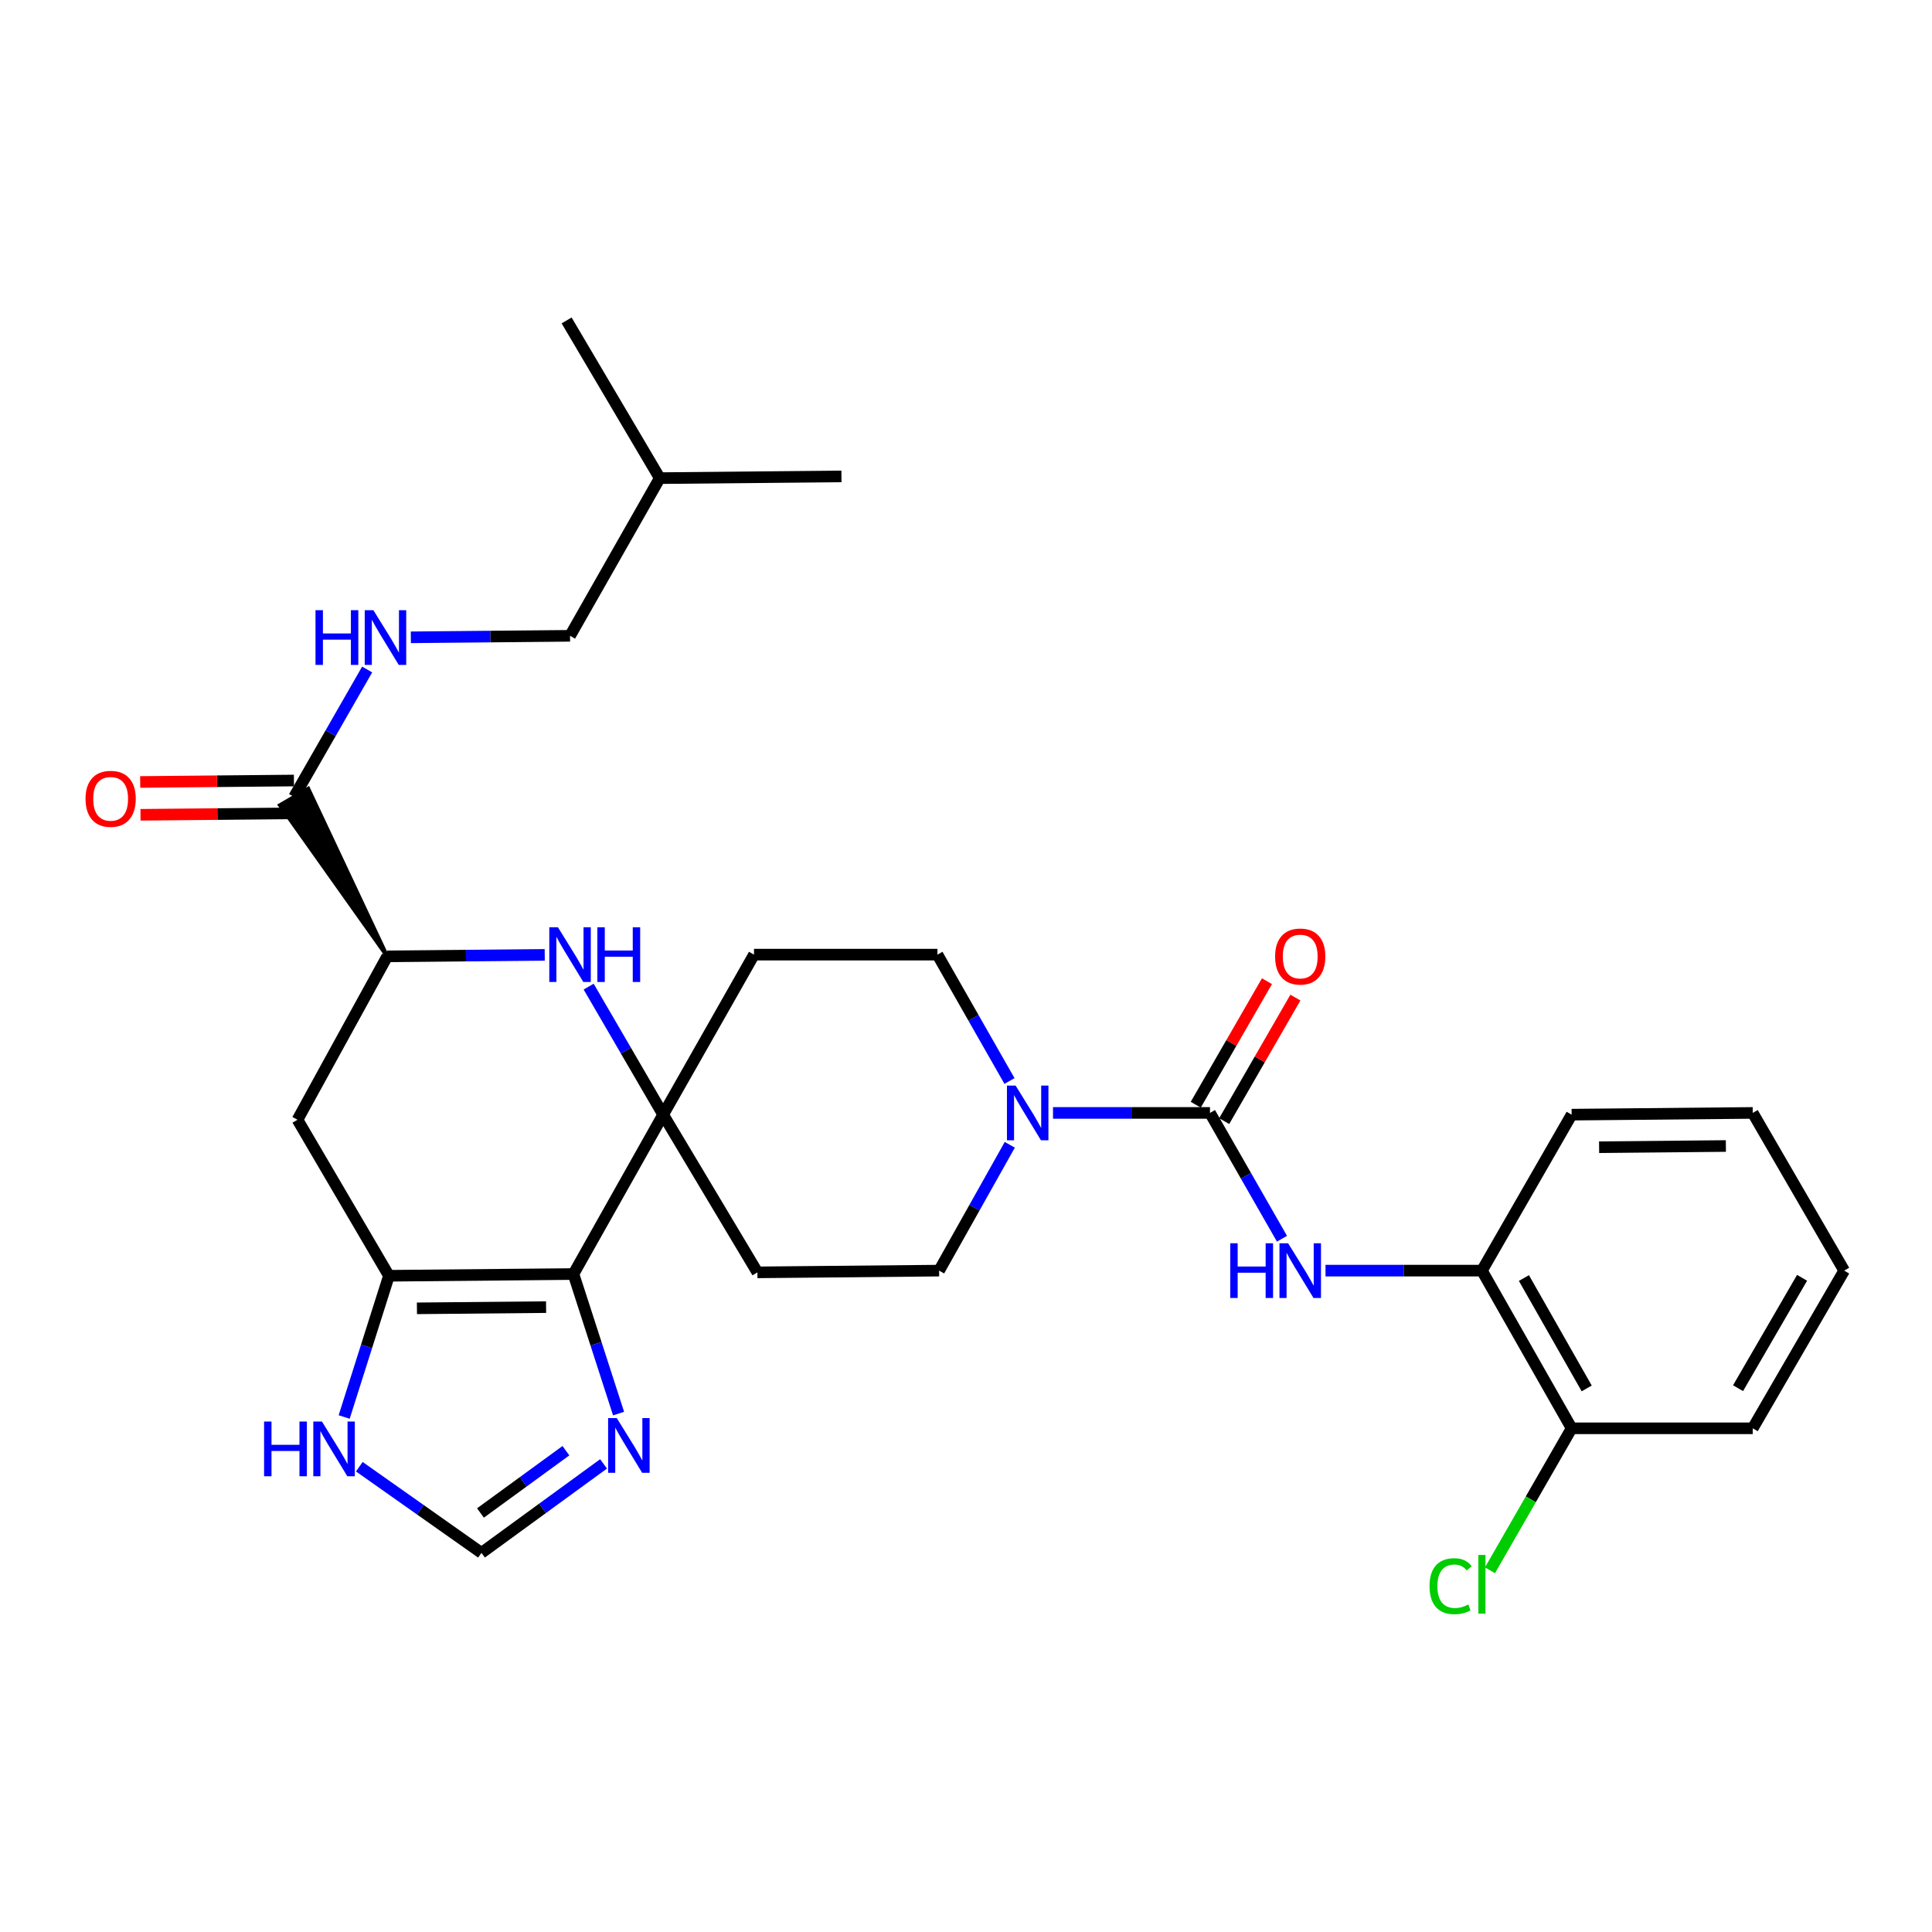 <?xml version='1.0' encoding='iso-8859-1'?>
<svg version='1.1' baseProfile='full'
              xmlns='http://www.w3.org/2000/svg'
                      xmlns:rdkit='http://www.rdkit.org/xml'
                      xmlns:xlink='http://www.w3.org/1999/xlink'
                  xml:space='preserve'
width='1000px' height='1000px' viewBox='0 0 1000 1000'>
<!-- END OF HEADER -->
<rect style='opacity:1.0;fill:#FFFFFF;stroke:none' width='1000' height='1000' x='0' y='0'> </rect>
<path class='bond-0' d='M 296.819,659.439 L 343.249,576.943' style='fill:none;fill-rule:evenodd;stroke:#000000;stroke-width:6px;stroke-linecap:butt;stroke-linejoin:miter;stroke-opacity:1' />
<path class='bond-1' d='M 296.819,659.439 L 201.317,660.335' style='fill:none;fill-rule:evenodd;stroke:#000000;stroke-width:6px;stroke-linecap:butt;stroke-linejoin:miter;stroke-opacity:1' />
<path class='bond-1' d='M 282.653,676.562 L 215.802,677.19' style='fill:none;fill-rule:evenodd;stroke:#000000;stroke-width:6px;stroke-linecap:butt;stroke-linejoin:miter;stroke-opacity:1' />
<path class='bond-6' d='M 296.819,659.439 L 308.495,695.551' style='fill:none;fill-rule:evenodd;stroke:#000000;stroke-width:6px;stroke-linecap:butt;stroke-linejoin:miter;stroke-opacity:1' />
<path class='bond-6' d='M 308.495,695.551 L 320.172,731.663' style='fill:none;fill-rule:evenodd;stroke:#0000FF;stroke-width:6px;stroke-linecap:butt;stroke-linejoin:miter;stroke-opacity:1' />
<path class='bond-3' d='M 343.249,576.943 L 323.968,543.808' style='fill:none;fill-rule:evenodd;stroke:#000000;stroke-width:6px;stroke-linecap:butt;stroke-linejoin:miter;stroke-opacity:1' />
<path class='bond-3' d='M 323.968,543.808 L 304.687,510.673' style='fill:none;fill-rule:evenodd;stroke:#0000FF;stroke-width:6px;stroke-linecap:butt;stroke-linejoin:miter;stroke-opacity:1' />
<path class='bond-12' d='M 343.249,576.943 L 390.273,494.117' style='fill:none;fill-rule:evenodd;stroke:#000000;stroke-width:6px;stroke-linecap:butt;stroke-linejoin:miter;stroke-opacity:1' />
<path class='bond-13' d='M 343.249,576.943 L 392.038,658.57' style='fill:none;fill-rule:evenodd;stroke:#000000;stroke-width:6px;stroke-linecap:butt;stroke-linejoin:miter;stroke-opacity:1' />
<path class='bond-8' d='M 201.317,660.335 L 153.981,579.577' style='fill:none;fill-rule:evenodd;stroke:#000000;stroke-width:6px;stroke-linecap:butt;stroke-linejoin:miter;stroke-opacity:1' />
<path class='bond-10' d='M 201.317,660.335 L 189.729,696.886' style='fill:none;fill-rule:evenodd;stroke:#000000;stroke-width:6px;stroke-linecap:butt;stroke-linejoin:miter;stroke-opacity:1' />
<path class='bond-10' d='M 189.729,696.886 L 178.14,733.437' style='fill:none;fill-rule:evenodd;stroke:#0000FF;stroke-width:6px;stroke-linecap:butt;stroke-linejoin:miter;stroke-opacity:1' />
<path class='bond-2' d='M 626.282,576.046 L 585.656,576.046' style='fill:none;fill-rule:evenodd;stroke:#000000;stroke-width:6px;stroke-linecap:butt;stroke-linejoin:miter;stroke-opacity:1' />
<path class='bond-2' d='M 585.656,576.046 L 545.03,576.046' style='fill:none;fill-rule:evenodd;stroke:#0000FF;stroke-width:6px;stroke-linecap:butt;stroke-linejoin:miter;stroke-opacity:1' />
<path class='bond-7' d='M 626.282,576.046 L 644.914,608.604' style='fill:none;fill-rule:evenodd;stroke:#000000;stroke-width:6px;stroke-linecap:butt;stroke-linejoin:miter;stroke-opacity:1' />
<path class='bond-7' d='M 644.914,608.604 L 663.546,641.162' style='fill:none;fill-rule:evenodd;stroke:#0000FF;stroke-width:6px;stroke-linecap:butt;stroke-linejoin:miter;stroke-opacity:1' />
<path class='bond-18' d='M 633.641,580.289 L 652.069,548.322' style='fill:none;fill-rule:evenodd;stroke:#000000;stroke-width:6px;stroke-linecap:butt;stroke-linejoin:miter;stroke-opacity:1' />
<path class='bond-18' d='M 652.069,548.322 L 670.497,516.355' style='fill:none;fill-rule:evenodd;stroke:#FF0000;stroke-width:6px;stroke-linecap:butt;stroke-linejoin:miter;stroke-opacity:1' />
<path class='bond-18' d='M 618.922,571.804 L 637.35,539.837' style='fill:none;fill-rule:evenodd;stroke:#000000;stroke-width:6px;stroke-linecap:butt;stroke-linejoin:miter;stroke-opacity:1' />
<path class='bond-18' d='M 637.35,539.837 L 655.778,507.87' style='fill:none;fill-rule:evenodd;stroke:#FF0000;stroke-width:6px;stroke-linecap:butt;stroke-linejoin:miter;stroke-opacity:1' />
<path class='bond-31' d='M 281.948,494.242 L 241.184,494.628' style='fill:none;fill-rule:evenodd;stroke:#0000FF;stroke-width:6px;stroke-linecap:butt;stroke-linejoin:miter;stroke-opacity:1' />
<path class='bond-31' d='M 241.184,494.628 L 200.42,495.014' style='fill:none;fill-rule:evenodd;stroke:#000000;stroke-width:6px;stroke-linecap:butt;stroke-linejoin:miter;stroke-opacity:1' />
<path class='bond-4' d='M 522.664,592.547 L 504.375,625.11' style='fill:none;fill-rule:evenodd;stroke:#0000FF;stroke-width:6px;stroke-linecap:butt;stroke-linejoin:miter;stroke-opacity:1' />
<path class='bond-4' d='M 504.375,625.11 L 486.087,657.674' style='fill:none;fill-rule:evenodd;stroke:#000000;stroke-width:6px;stroke-linecap:butt;stroke-linejoin:miter;stroke-opacity:1' />
<path class='bond-32' d='M 522.513,559.529 L 503.866,526.823' style='fill:none;fill-rule:evenodd;stroke:#0000FF;stroke-width:6px;stroke-linecap:butt;stroke-linejoin:miter;stroke-opacity:1' />
<path class='bond-32' d='M 503.866,526.823 L 485.218,494.117' style='fill:none;fill-rule:evenodd;stroke:#000000;stroke-width:6px;stroke-linecap:butt;stroke-linejoin:miter;stroke-opacity:1' />
<path class='bond-5' d='M 200.42,495.014 L 153.981,579.577' style='fill:none;fill-rule:evenodd;stroke:#000000;stroke-width:6px;stroke-linecap:butt;stroke-linejoin:miter;stroke-opacity:1' />
<path class='bond-9' d='M 200.42,495.014 L 159.551,408.206 L 144.881,416.775 Z' style='fill:#000000;fill-rule:evenodd;fill-opacity:1;stroke:#000000;stroke-width:2px;stroke-linecap:butt;stroke-linejoin:miter;stroke-opacity:1;' />
<path class='bond-11' d='M 312.403,757.702 L 280.806,780.73' style='fill:none;fill-rule:evenodd;stroke:#0000FF;stroke-width:6px;stroke-linecap:butt;stroke-linejoin:miter;stroke-opacity:1' />
<path class='bond-11' d='M 280.806,780.73 L 249.21,803.758' style='fill:none;fill-rule:evenodd;stroke:#000000;stroke-width:6px;stroke-linecap:butt;stroke-linejoin:miter;stroke-opacity:1' />
<path class='bond-11' d='M 292.918,750.88 L 270.8,767' style='fill:none;fill-rule:evenodd;stroke:#0000FF;stroke-width:6px;stroke-linecap:butt;stroke-linejoin:miter;stroke-opacity:1' />
<path class='bond-11' d='M 270.8,767 L 248.682,783.12' style='fill:none;fill-rule:evenodd;stroke:#000000;stroke-width:6px;stroke-linecap:butt;stroke-linejoin:miter;stroke-opacity:1' />
<path class='bond-14' d='M 686.086,657.674 L 726.564,657.674' style='fill:none;fill-rule:evenodd;stroke:#0000FF;stroke-width:6px;stroke-linecap:butt;stroke-linejoin:miter;stroke-opacity:1' />
<path class='bond-14' d='M 726.564,657.674 L 767.043,657.674' style='fill:none;fill-rule:evenodd;stroke:#000000;stroke-width:6px;stroke-linecap:butt;stroke-linejoin:miter;stroke-opacity:1' />
<path class='bond-15' d='M 152.216,412.49 L 171.128,379.511' style='fill:none;fill-rule:evenodd;stroke:#000000;stroke-width:6px;stroke-linecap:butt;stroke-linejoin:miter;stroke-opacity:1' />
<path class='bond-15' d='M 171.128,379.511 L 190.04,346.532' style='fill:none;fill-rule:evenodd;stroke:#0000FF;stroke-width:6px;stroke-linecap:butt;stroke-linejoin:miter;stroke-opacity:1' />
<path class='bond-19' d='M 152.136,403.996 L 112.35,404.372' style='fill:none;fill-rule:evenodd;stroke:#000000;stroke-width:6px;stroke-linecap:butt;stroke-linejoin:miter;stroke-opacity:1' />
<path class='bond-19' d='M 112.35,404.372 L 72.564,404.747' style='fill:none;fill-rule:evenodd;stroke:#FF0000;stroke-width:6px;stroke-linecap:butt;stroke-linejoin:miter;stroke-opacity:1' />
<path class='bond-19' d='M 152.296,420.985 L 112.51,421.361' style='fill:none;fill-rule:evenodd;stroke:#000000;stroke-width:6px;stroke-linecap:butt;stroke-linejoin:miter;stroke-opacity:1' />
<path class='bond-19' d='M 112.51,421.361 L 72.725,421.736' style='fill:none;fill-rule:evenodd;stroke:#FF0000;stroke-width:6px;stroke-linecap:butt;stroke-linejoin:miter;stroke-opacity:1' />
<path class='bond-30' d='M 185.98,759.168 L 217.595,781.463' style='fill:none;fill-rule:evenodd;stroke:#0000FF;stroke-width:6px;stroke-linecap:butt;stroke-linejoin:miter;stroke-opacity:1' />
<path class='bond-30' d='M 217.595,781.463 L 249.21,803.758' style='fill:none;fill-rule:evenodd;stroke:#000000;stroke-width:6px;stroke-linecap:butt;stroke-linejoin:miter;stroke-opacity:1' />
<path class='bond-17' d='M 390.273,494.117 L 485.218,494.117' style='fill:none;fill-rule:evenodd;stroke:#000000;stroke-width:6px;stroke-linecap:butt;stroke-linejoin:miter;stroke-opacity:1' />
<path class='bond-16' d='M 392.038,658.57 L 486.087,657.674' style='fill:none;fill-rule:evenodd;stroke:#000000;stroke-width:6px;stroke-linecap:butt;stroke-linejoin:miter;stroke-opacity:1' />
<path class='bond-20' d='M 767.043,657.674 L 813.473,739.291' style='fill:none;fill-rule:evenodd;stroke:#000000;stroke-width:6px;stroke-linecap:butt;stroke-linejoin:miter;stroke-opacity:1' />
<path class='bond-20' d='M 788.775,661.515 L 821.276,718.648' style='fill:none;fill-rule:evenodd;stroke:#000000;stroke-width:6px;stroke-linecap:butt;stroke-linejoin:miter;stroke-opacity:1' />
<path class='bond-23' d='M 767.043,657.674 L 813.473,576.943' style='fill:none;fill-rule:evenodd;stroke:#000000;stroke-width:6px;stroke-linecap:butt;stroke-linejoin:miter;stroke-opacity:1' />
<path class='bond-21' d='M 212.652,329.872 L 253.853,329.485' style='fill:none;fill-rule:evenodd;stroke:#0000FF;stroke-width:6px;stroke-linecap:butt;stroke-linejoin:miter;stroke-opacity:1' />
<path class='bond-21' d='M 253.853,329.485 L 295.054,329.098' style='fill:none;fill-rule:evenodd;stroke:#000000;stroke-width:6px;stroke-linecap:butt;stroke-linejoin:miter;stroke-opacity:1' />
<path class='bond-22' d='M 813.473,739.291 L 792.342,776.033' style='fill:none;fill-rule:evenodd;stroke:#000000;stroke-width:6px;stroke-linecap:butt;stroke-linejoin:miter;stroke-opacity:1' />
<path class='bond-22' d='M 792.342,776.033 L 771.211,812.774' style='fill:none;fill-rule:evenodd;stroke:#00CC00;stroke-width:6px;stroke-linecap:butt;stroke-linejoin:miter;stroke-opacity:1' />
<path class='bond-25' d='M 813.473,739.291 L 907.21,739.291' style='fill:none;fill-rule:evenodd;stroke:#000000;stroke-width:6px;stroke-linecap:butt;stroke-linejoin:miter;stroke-opacity:1' />
<path class='bond-24' d='M 295.054,329.098 L 341.484,247.481' style='fill:none;fill-rule:evenodd;stroke:#000000;stroke-width:6px;stroke-linecap:butt;stroke-linejoin:miter;stroke-opacity:1' />
<path class='bond-28' d='M 813.473,576.943 L 907.21,576.046' style='fill:none;fill-rule:evenodd;stroke:#000000;stroke-width:6px;stroke-linecap:butt;stroke-linejoin:miter;stroke-opacity:1' />
<path class='bond-28' d='M 827.696,593.798 L 893.312,593.17' style='fill:none;fill-rule:evenodd;stroke:#000000;stroke-width:6px;stroke-linecap:butt;stroke-linejoin:miter;stroke-opacity:1' />
<path class='bond-26' d='M 341.484,247.481 L 435.532,246.584' style='fill:none;fill-rule:evenodd;stroke:#000000;stroke-width:6px;stroke-linecap:butt;stroke-linejoin:miter;stroke-opacity:1' />
<path class='bond-27' d='M 341.484,247.481 L 293.279,165.854' style='fill:none;fill-rule:evenodd;stroke:#000000;stroke-width:6px;stroke-linecap:butt;stroke-linejoin:miter;stroke-opacity:1' />
<path class='bond-33' d='M 907.21,739.291 L 954.545,657.674' style='fill:none;fill-rule:evenodd;stroke:#000000;stroke-width:6px;stroke-linecap:butt;stroke-linejoin:miter;stroke-opacity:1' />
<path class='bond-33' d='M 899.613,718.525 L 932.748,661.392' style='fill:none;fill-rule:evenodd;stroke:#000000;stroke-width:6px;stroke-linecap:butt;stroke-linejoin:miter;stroke-opacity:1' />
<path class='bond-29' d='M 907.21,576.046 L 954.545,657.674' style='fill:none;fill-rule:evenodd;stroke:#000000;stroke-width:6px;stroke-linecap:butt;stroke-linejoin:miter;stroke-opacity:1' />
<path  class='atom-4' d='M 288.794 479.957
L 298.074 494.957
Q 298.994 496.437, 300.474 499.117
Q 301.954 501.797, 302.034 501.957
L 302.034 479.957
L 305.794 479.957
L 305.794 508.277
L 301.914 508.277
L 291.954 491.877
Q 290.794 489.957, 289.554 487.757
Q 288.354 485.557, 287.994 484.877
L 287.994 508.277
L 284.314 508.277
L 284.314 479.957
L 288.794 479.957
' fill='#0000FF'/>
<path  class='atom-4' d='M 309.194 479.957
L 313.034 479.957
L 313.034 491.997
L 327.514 491.997
L 327.514 479.957
L 331.354 479.957
L 331.354 508.277
L 327.514 508.277
L 327.514 495.197
L 313.034 495.197
L 313.034 508.277
L 309.194 508.277
L 309.194 479.957
' fill='#0000FF'/>
<path  class='atom-5' d='M 525.671 561.886
L 534.951 576.886
Q 535.871 578.366, 537.351 581.046
Q 538.831 583.726, 538.911 583.886
L 538.911 561.886
L 542.671 561.886
L 542.671 590.206
L 538.791 590.206
L 528.831 573.806
Q 527.671 571.886, 526.431 569.686
Q 525.231 567.486, 524.871 566.806
L 524.871 590.206
L 521.191 590.206
L 521.191 561.886
L 525.671 561.886
' fill='#0000FF'/>
<path  class='atom-7' d='M 319.244 733.994
L 328.524 748.994
Q 329.444 750.474, 330.924 753.154
Q 332.404 755.834, 332.484 755.994
L 332.484 733.994
L 336.244 733.994
L 336.244 762.314
L 332.364 762.314
L 322.404 745.914
Q 321.244 743.994, 320.004 741.794
Q 318.804 739.594, 318.444 738.914
L 318.444 762.314
L 314.764 762.314
L 314.764 733.994
L 319.244 733.994
' fill='#0000FF'/>
<path  class='atom-8' d='M 636.774 643.514
L 640.614 643.514
L 640.614 655.554
L 655.094 655.554
L 655.094 643.514
L 658.934 643.514
L 658.934 671.834
L 655.094 671.834
L 655.094 658.754
L 640.614 658.754
L 640.614 671.834
L 636.774 671.834
L 636.774 643.514
' fill='#0000FF'/>
<path  class='atom-8' d='M 666.734 643.514
L 676.014 658.514
Q 676.934 659.994, 678.414 662.674
Q 679.894 665.354, 679.974 665.514
L 679.974 643.514
L 683.734 643.514
L 683.734 671.834
L 679.854 671.834
L 669.894 655.434
Q 668.734 653.514, 667.494 651.314
Q 666.294 649.114, 665.934 648.434
L 665.934 671.834
L 662.254 671.834
L 662.254 643.514
L 666.734 643.514
' fill='#0000FF'/>
<path  class='atom-11' d='M 136.686 735.788
L 140.526 735.788
L 140.526 747.828
L 155.006 747.828
L 155.006 735.788
L 158.846 735.788
L 158.846 764.108
L 155.006 764.108
L 155.006 751.028
L 140.526 751.028
L 140.526 764.108
L 136.686 764.108
L 136.686 735.788
' fill='#0000FF'/>
<path  class='atom-11' d='M 166.646 735.788
L 175.926 750.788
Q 176.846 752.268, 178.326 754.948
Q 179.806 757.628, 179.886 757.788
L 179.886 735.788
L 183.646 735.788
L 183.646 764.108
L 179.766 764.108
L 169.806 747.708
Q 168.646 745.788, 167.406 743.588
Q 166.206 741.388, 165.846 740.708
L 165.846 764.108
L 162.166 764.108
L 162.166 735.788
L 166.646 735.788
' fill='#0000FF'/>
<path  class='atom-16' d='M 163.303 315.835
L 167.143 315.835
L 167.143 327.875
L 181.623 327.875
L 181.623 315.835
L 185.463 315.835
L 185.463 344.155
L 181.623 344.155
L 181.623 331.075
L 167.143 331.075
L 167.143 344.155
L 163.303 344.155
L 163.303 315.835
' fill='#0000FF'/>
<path  class='atom-16' d='M 193.263 315.835
L 202.543 330.835
Q 203.463 332.315, 204.943 334.995
Q 206.423 337.675, 206.503 337.835
L 206.503 315.835
L 210.263 315.835
L 210.263 344.155
L 206.383 344.155
L 196.423 327.755
Q 195.263 325.835, 194.023 323.635
Q 192.823 321.435, 192.463 320.755
L 192.463 344.155
L 188.783 344.155
L 188.783 315.835
L 193.263 315.835
' fill='#0000FF'/>
<path  class='atom-19' d='M 659.994 495.094
Q 659.994 488.294, 663.354 484.494
Q 666.714 480.694, 672.994 480.694
Q 679.274 480.694, 682.634 484.494
Q 685.994 488.294, 685.994 495.094
Q 685.994 501.974, 682.594 505.894
Q 679.194 509.774, 672.994 509.774
Q 666.754 509.774, 663.354 505.894
Q 659.994 502.014, 659.994 495.094
M 672.994 506.574
Q 677.314 506.574, 679.634 503.694
Q 681.994 500.774, 681.994 495.094
Q 681.994 489.534, 679.634 486.734
Q 677.314 483.894, 672.994 483.894
Q 668.674 483.894, 666.314 486.694
Q 663.994 489.494, 663.994 495.094
Q 663.994 500.814, 666.314 503.694
Q 668.674 506.574, 672.994 506.574
' fill='#FF0000'/>
<path  class='atom-20' d='M 44.271 413.467
Q 44.271 406.667, 47.631 402.867
Q 50.991 399.067, 57.271 399.067
Q 63.551 399.067, 66.911 402.867
Q 70.271 406.667, 70.271 413.467
Q 70.271 420.347, 66.871 424.267
Q 63.471 428.147, 57.271 428.147
Q 51.031 428.147, 47.631 424.267
Q 44.271 420.387, 44.271 413.467
M 57.271 424.947
Q 61.591 424.947, 63.911 422.067
Q 66.271 419.147, 66.271 413.467
Q 66.271 407.907, 63.911 405.107
Q 61.591 402.267, 57.271 402.267
Q 52.951 402.267, 50.591 405.067
Q 48.271 407.867, 48.271 413.467
Q 48.271 419.187, 50.591 422.067
Q 52.951 424.947, 57.271 424.947
' fill='#FF0000'/>
<path  class='atom-23' d='M 739.923 821.002
Q 739.923 813.962, 743.203 810.282
Q 746.523 806.562, 752.803 806.562
Q 758.643 806.562, 761.763 810.682
L 759.123 812.842
Q 756.843 809.842, 752.803 809.842
Q 748.523 809.842, 746.243 812.722
Q 744.003 815.562, 744.003 821.002
Q 744.003 826.602, 746.323 829.482
Q 748.683 832.362, 753.243 832.362
Q 756.363 832.362, 760.003 830.482
L 761.123 833.482
Q 759.643 834.442, 757.403 835.002
Q 755.163 835.562, 752.683 835.562
Q 746.523 835.562, 743.203 831.802
Q 739.923 828.042, 739.923 821.002
' fill='#00CC00'/>
<path  class='atom-23' d='M 765.203 804.842
L 768.883 804.842
L 768.883 835.202
L 765.203 835.202
L 765.203 804.842
' fill='#00CC00'/>
</svg>
